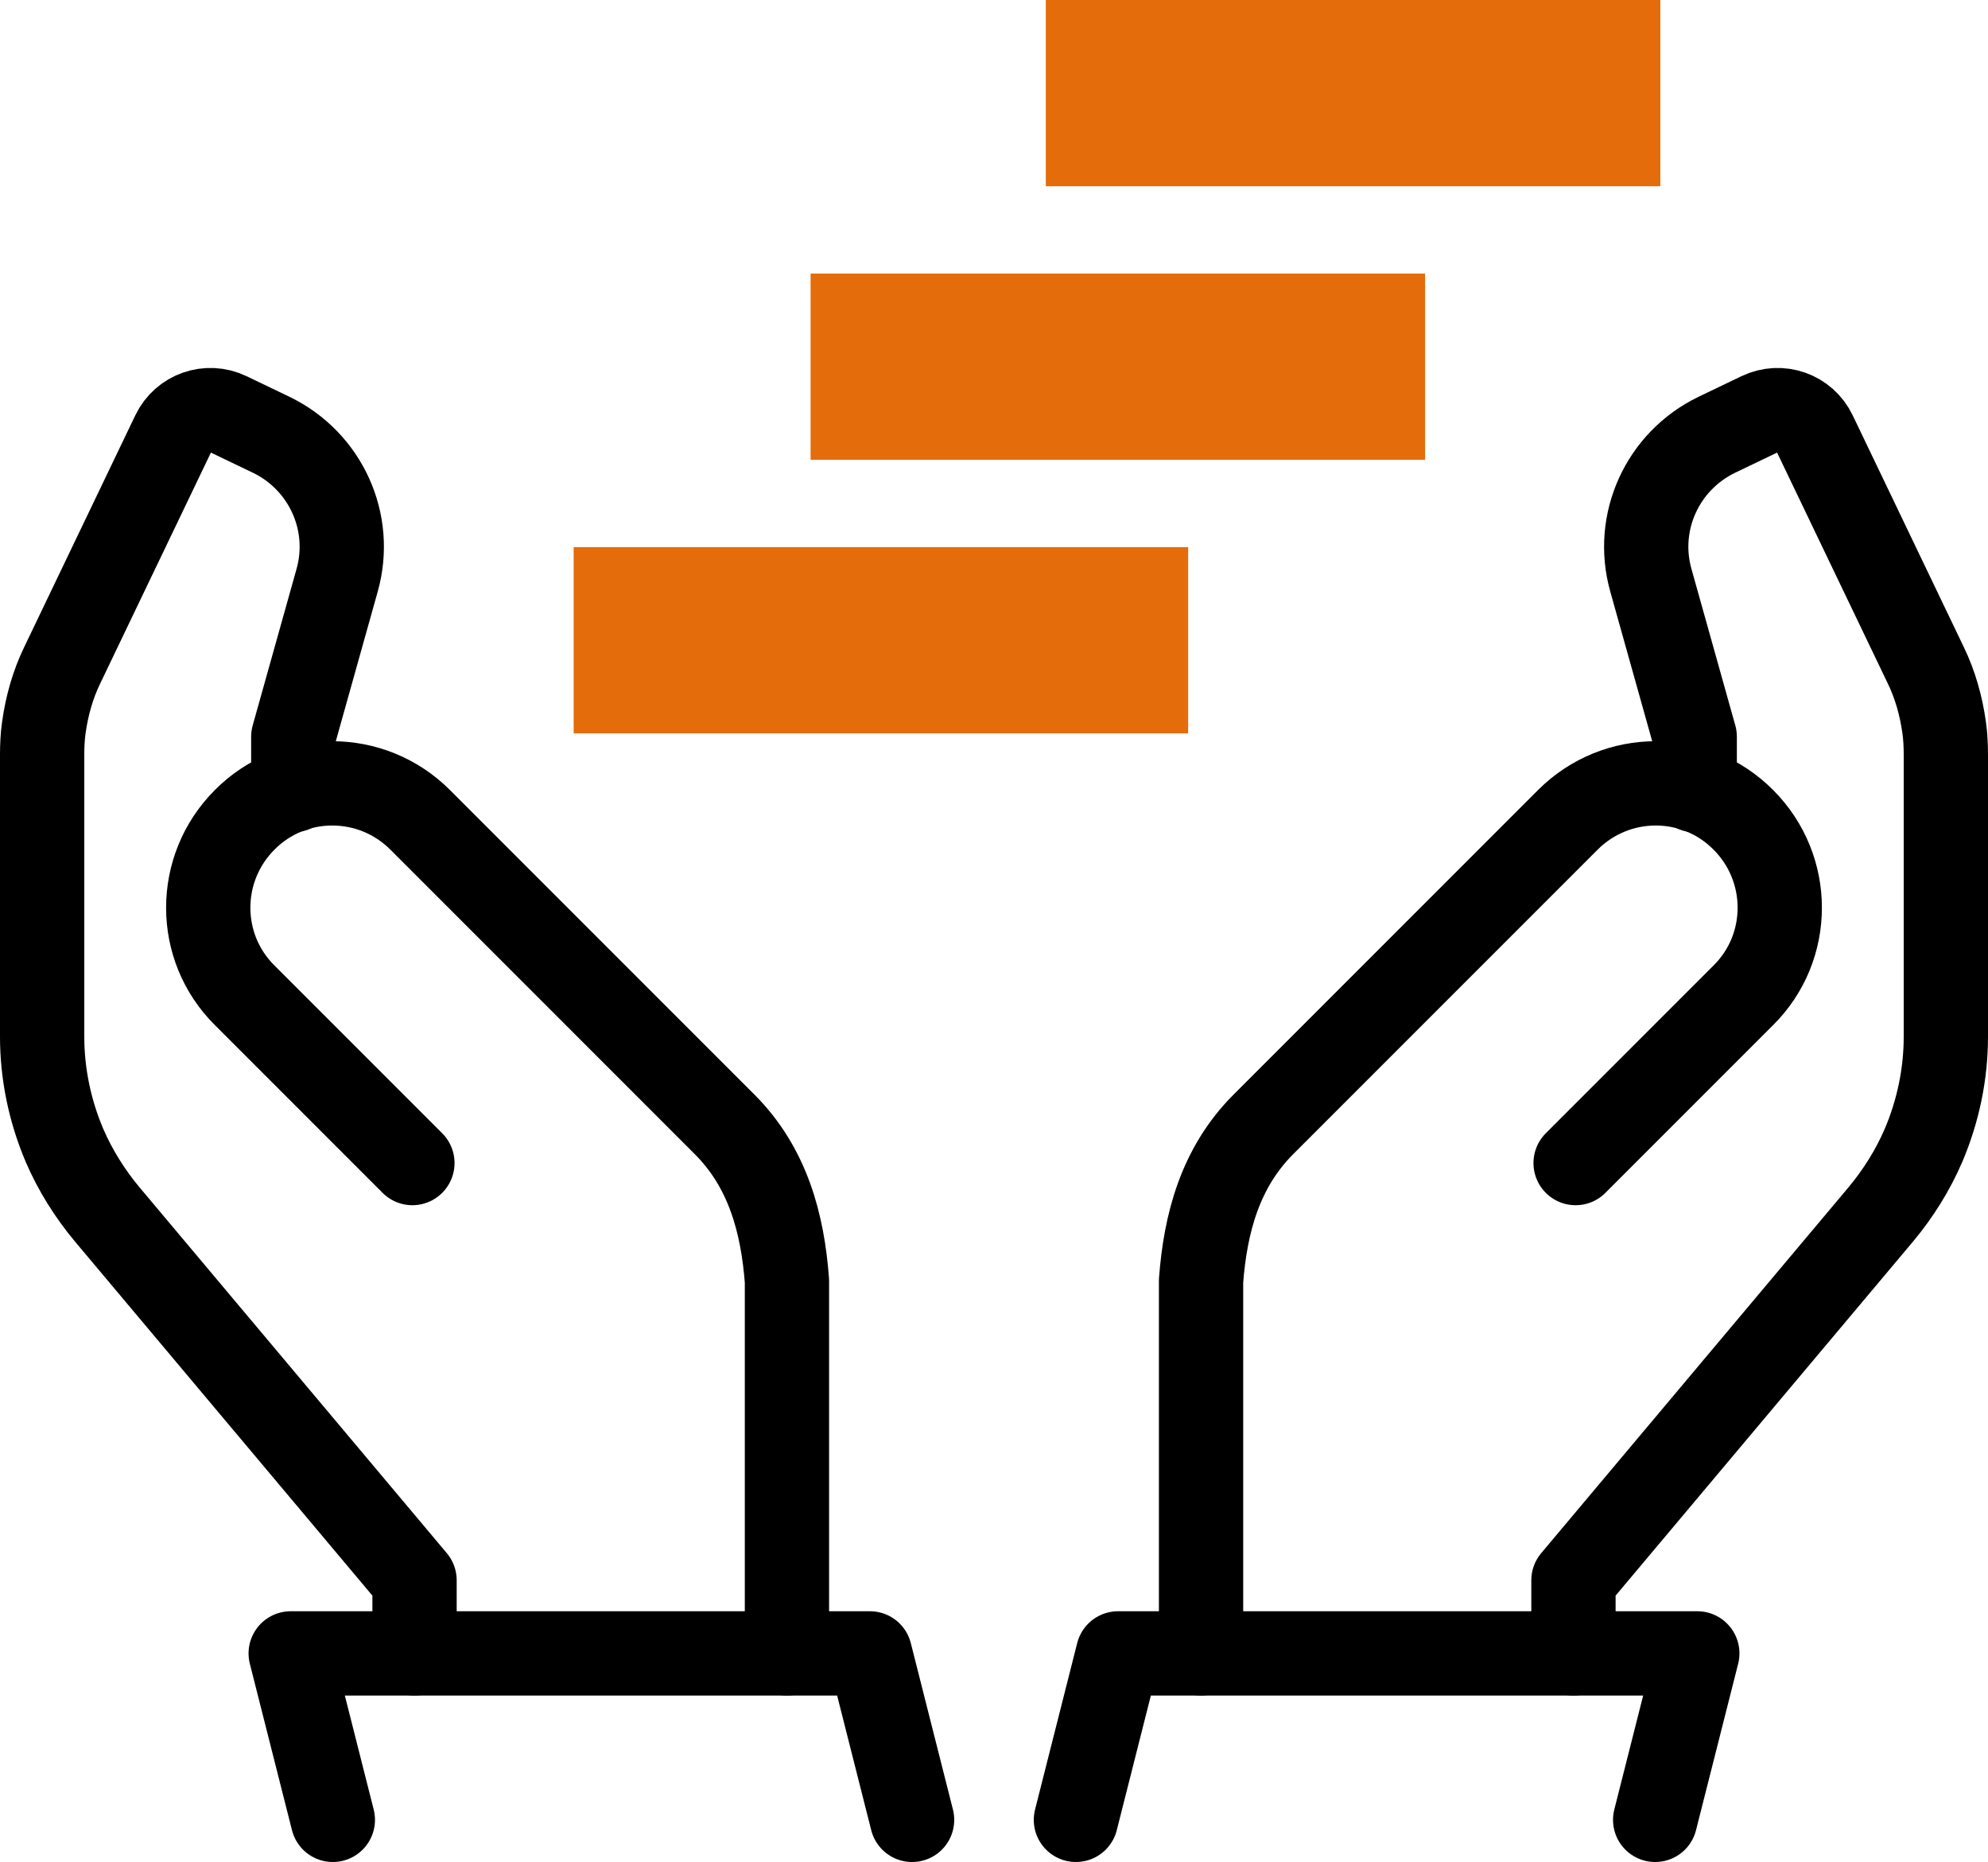 <?xml version="1.0" encoding="UTF-8"?><svg id="Layer_2" xmlns="http://www.w3.org/2000/svg" viewBox="0 0 46.23 43.29"><defs><style>.cls-1{fill:#e46c0a;}.cls-2{fill:none;stroke:#000;stroke-linecap:round;stroke-linejoin:round;stroke-width:1.96px;}</style></defs><g id="Layer_1-2"><rect class="cls-1" x="13.34" y="12.72" width="14.29" height="4.33"/><rect class="cls-1" x="24.32" width="14.29" height="4.33"/><rect class="cls-1" x="18.85" y="6.36" width="14.29" height="4.33"/><path class="cls-2" d="M9.64,38.44v-1.7l-7.15-8.51c-.4-.48-.74-1.02-.99-1.6h0c-.34-.8-.52-1.66-.52-2.53v-6.55c0-.21.01-.43.04-.64h0c.07-.5.21-1,.43-1.45l2.58-5.38c.23-.48.8-.68,1.28-.45l1,.48c1.26.61,1.91,2.03,1.53,3.38l-1.02,3.64v1.24"/><path class="cls-2" d="M18.3,38.44v-8.66c-.1-1.33-.44-2.63-1.45-3.64l-7.08-7.08c-1.13-1.13-2.96-1.13-4.08,0h0c-1.13,1.13-1.13,2.96,0,4.08l3.9,3.9"/><path class="cls-2" d="M36.59,38.44v-1.7l7.15-8.51c.4-.48.74-1.02.99-1.6h0c.34-.8.52-1.66.52-2.53v-6.55c0-.21-.01-.43-.04-.64h0c-.07-.5-.21-1-.43-1.45l-2.58-5.38c-.23-.48-.8-.68-1.28-.45l-1,.48c-1.26.61-1.91,2.03-1.53,3.38l1.02,3.64v1.24"/><path class="cls-2" d="M27.93,38.44v-8.66c.1-1.33.44-2.63,1.45-3.64l7.08-7.08c1.13-1.13,2.96-1.13,4.08,0h0c1.13,1.13,1.13,2.96,0,4.08l-3.9,3.9"/><polyline class="cls-2" points="25.02 42.31 26 38.44 39.47 38.44 38.49 42.31"/><polyline class="cls-2" points="7.74 42.31 6.76 38.44 20.23 38.44 21.21 42.31"/></g></svg>